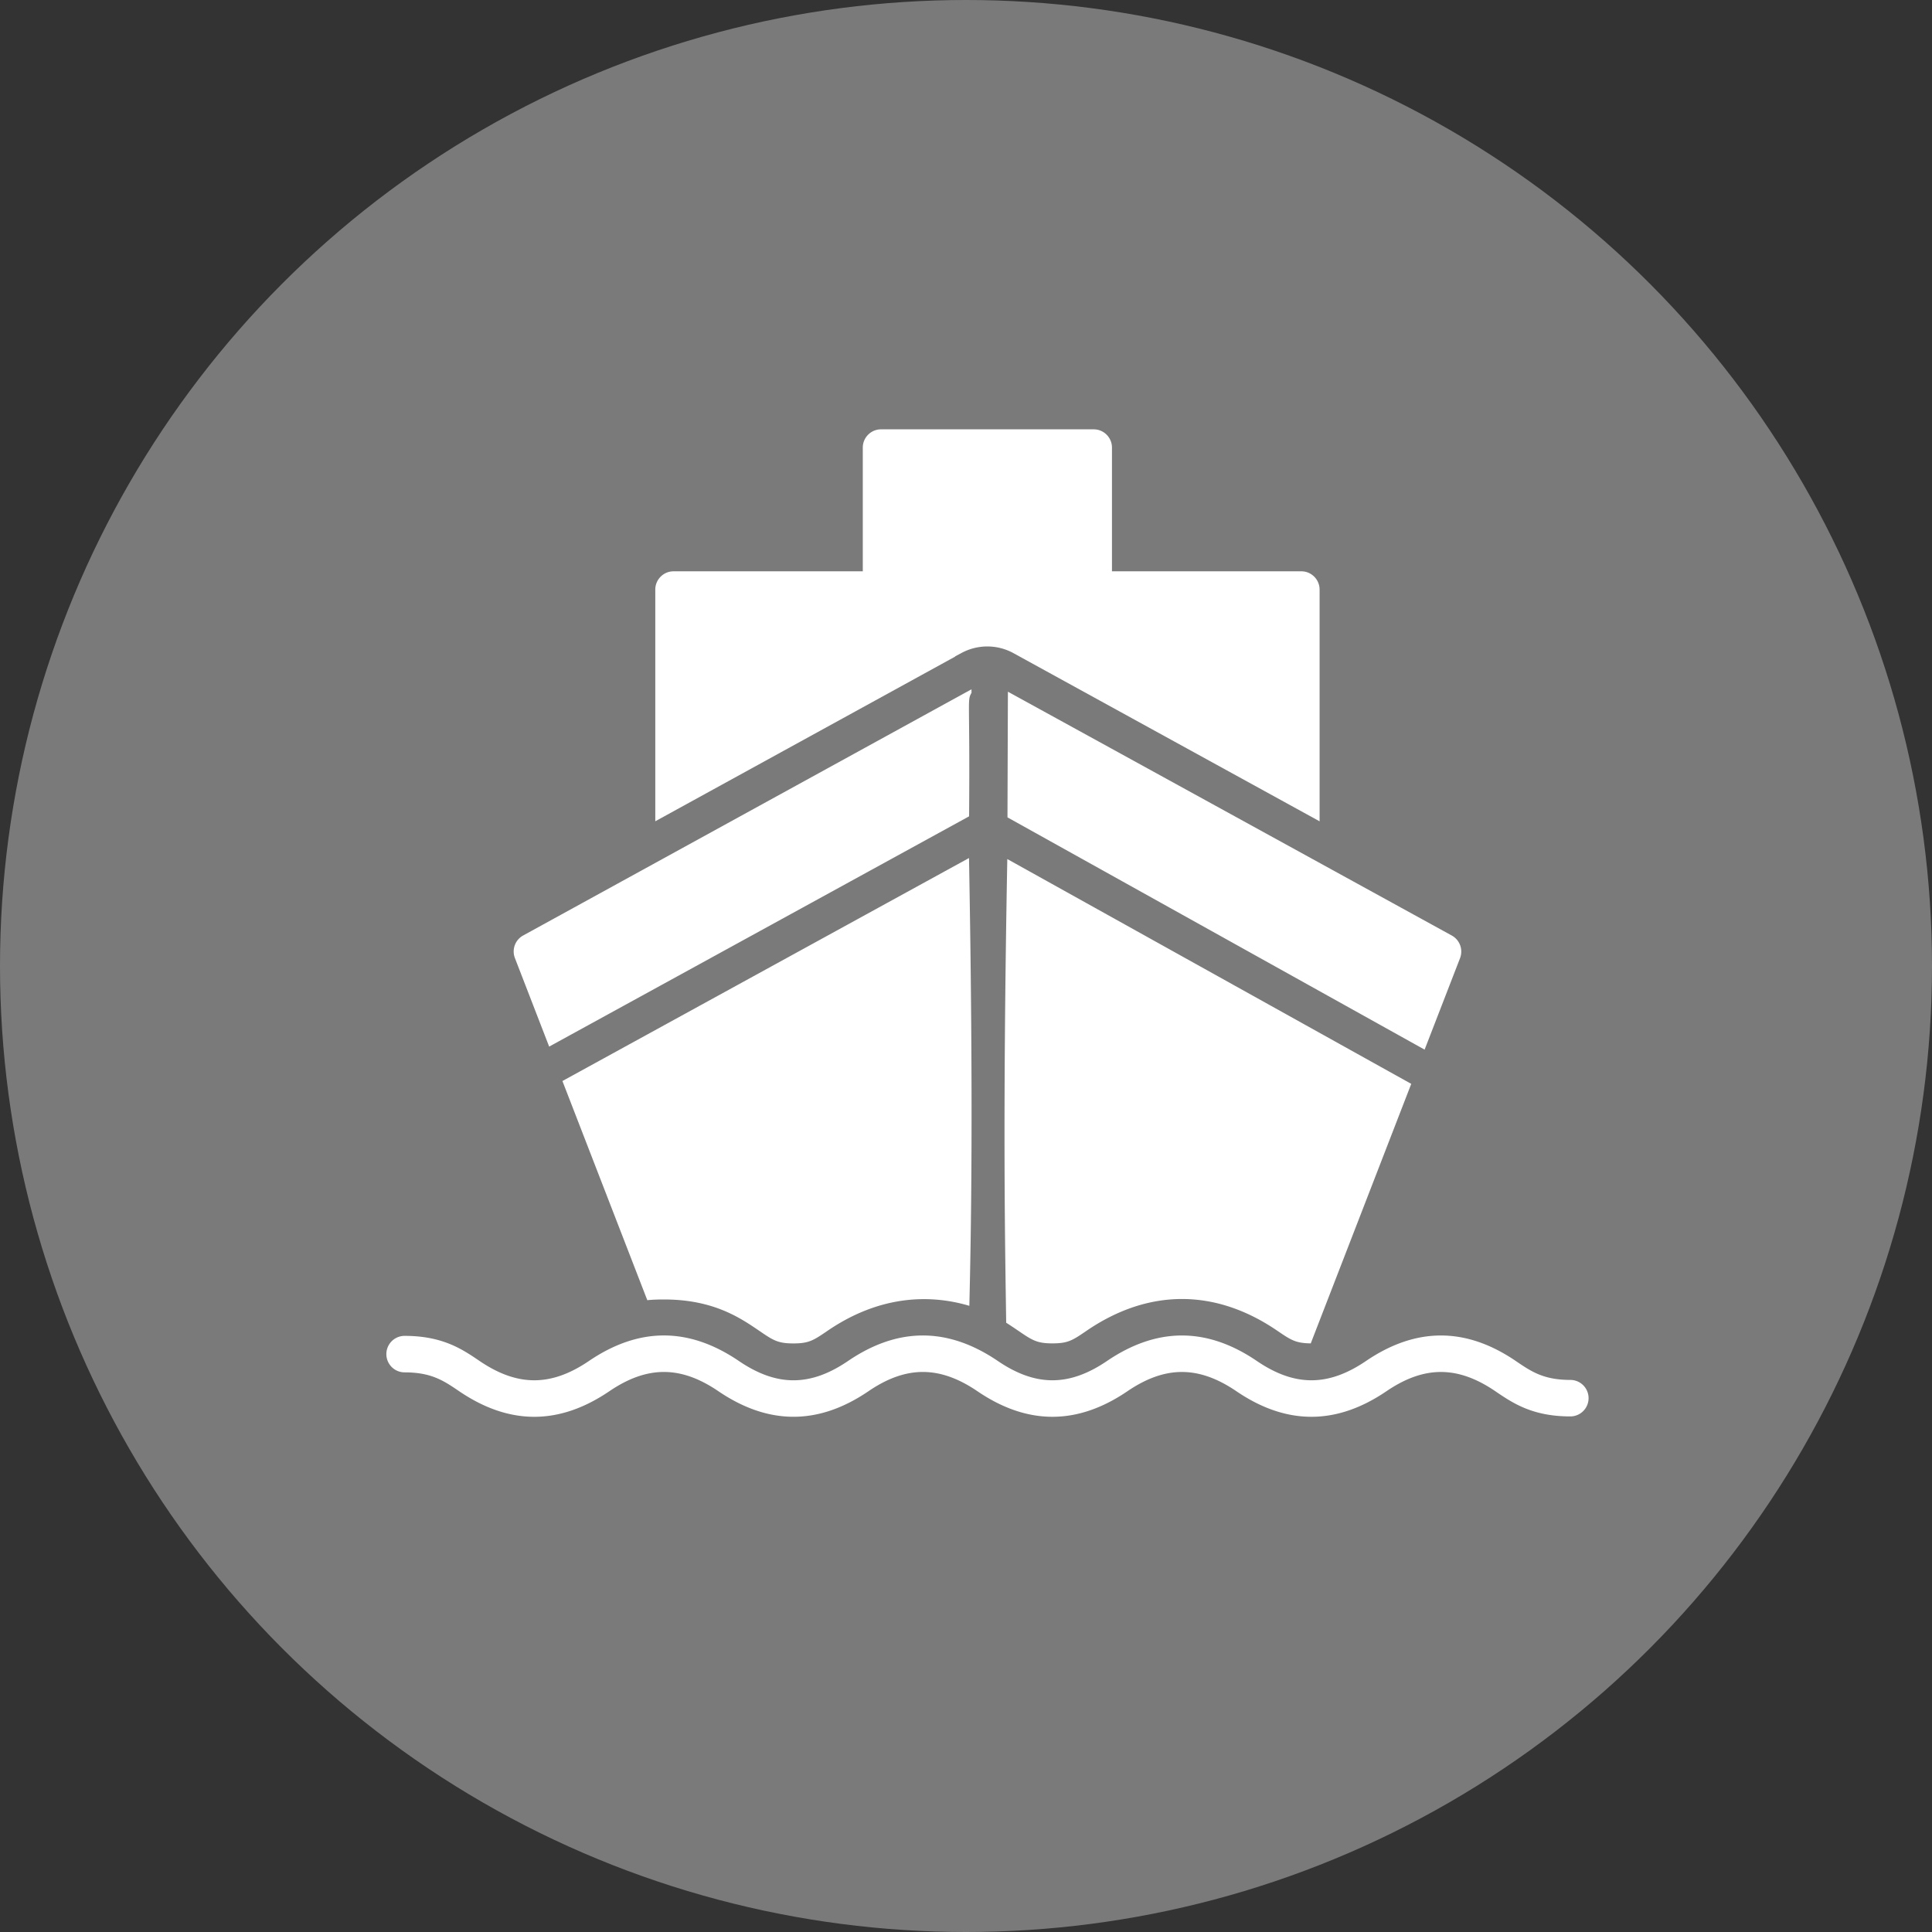 <svg width="45" height="45" viewBox="0 0 45 45" xmlns="http://www.w3.org/2000/svg">
    <rect x="0" y="0" width="45" height="45" fill="#333333" stroke="none"/>
    <g fill="#FFF" fill-rule="evenodd">
        <circle opacity=".35" cx="22.5" cy="22.5" r="22.5"/>
        <g fill-rule="nonzero">
            <path d="M30.736 13.732v5.398l-7.127-3.915a1.268 1.268 0 0 0-1.239.008l-.115.06-.012.013-6.98 3.833v-5.397c0-.234.191-.425.425-.425h4.408v-2.882c0-.234.191-.425.424-.425h4.956c.233 0 .424.191.424.425v2.882h4.412c.233 0 .424.191.424.425zM36.576 32.991c-.884 0-1.342-.311-1.746-.586-.878-.598-1.658-.599-2.538 0-1.148.78-2.308.806-3.493 0-.88-.598-1.659-.599-2.54 0-1.15.782-2.31.804-3.492 0-.88-.598-1.66-.6-2.54 0-1.154.785-2.314.8-3.493 0-.88-.599-1.66-.599-2.542 0-1.168.793-2.327.794-3.496 0-.362-.246-.648-.44-1.272-.44a.425.425 0 0 1 0-.85c.885 0 1.344.311 1.748.586.882.598 1.662.598 2.544 0 1.167-.793 2.326-.795 3.495 0 .88.598 1.66.599 2.54 0 1.152-.785 2.312-.802 3.492 0 .88.598 1.66.598 2.54 0 1.148-.78 2.309-.806 3.493 0 .88.598 1.659.598 2.54 0 1.147-.78 2.307-.806 3.491 0 .36.245.646.44 1.269.44a.425.425 0 0 1 0 .85z"/>
            <path d="m12.79 24.378 9.782-5.364c.023-2.805-.05-2.682.056-2.877v-.082L12.184 21.79a.425.425 0 0 0-.19.527l.797 2.06zM23.466 19.038l9.716 5.41.825-2.13a.426.426 0 0 0-.191-.527l-10.34-5.68-.01 2.927zM22.578 30.415c-1-.296-2.153-.205-3.305.583-.323.22-.429.293-.793.293-.361 0-.471-.072-.794-.293-.454-.31-1.077-.731-2.223-.731-.136 0-.263.004-.386.017L13.1 25.179l9.47-5.194c.106 5.806.046 8.824.008 10.43zM32.87 25.247 30.53 31.29c-.353-.005-.459-.077-.777-.293-1.443-.987-3-.988-4.446 0-.322.22-.428.293-.793.293-.36 0-.471-.072-.794-.293-.089-.06-.182-.124-.284-.188-.02-1.525-.089-4.582.026-10.8l9.41 5.237z"/>
        </g>
    </g>
</svg>
